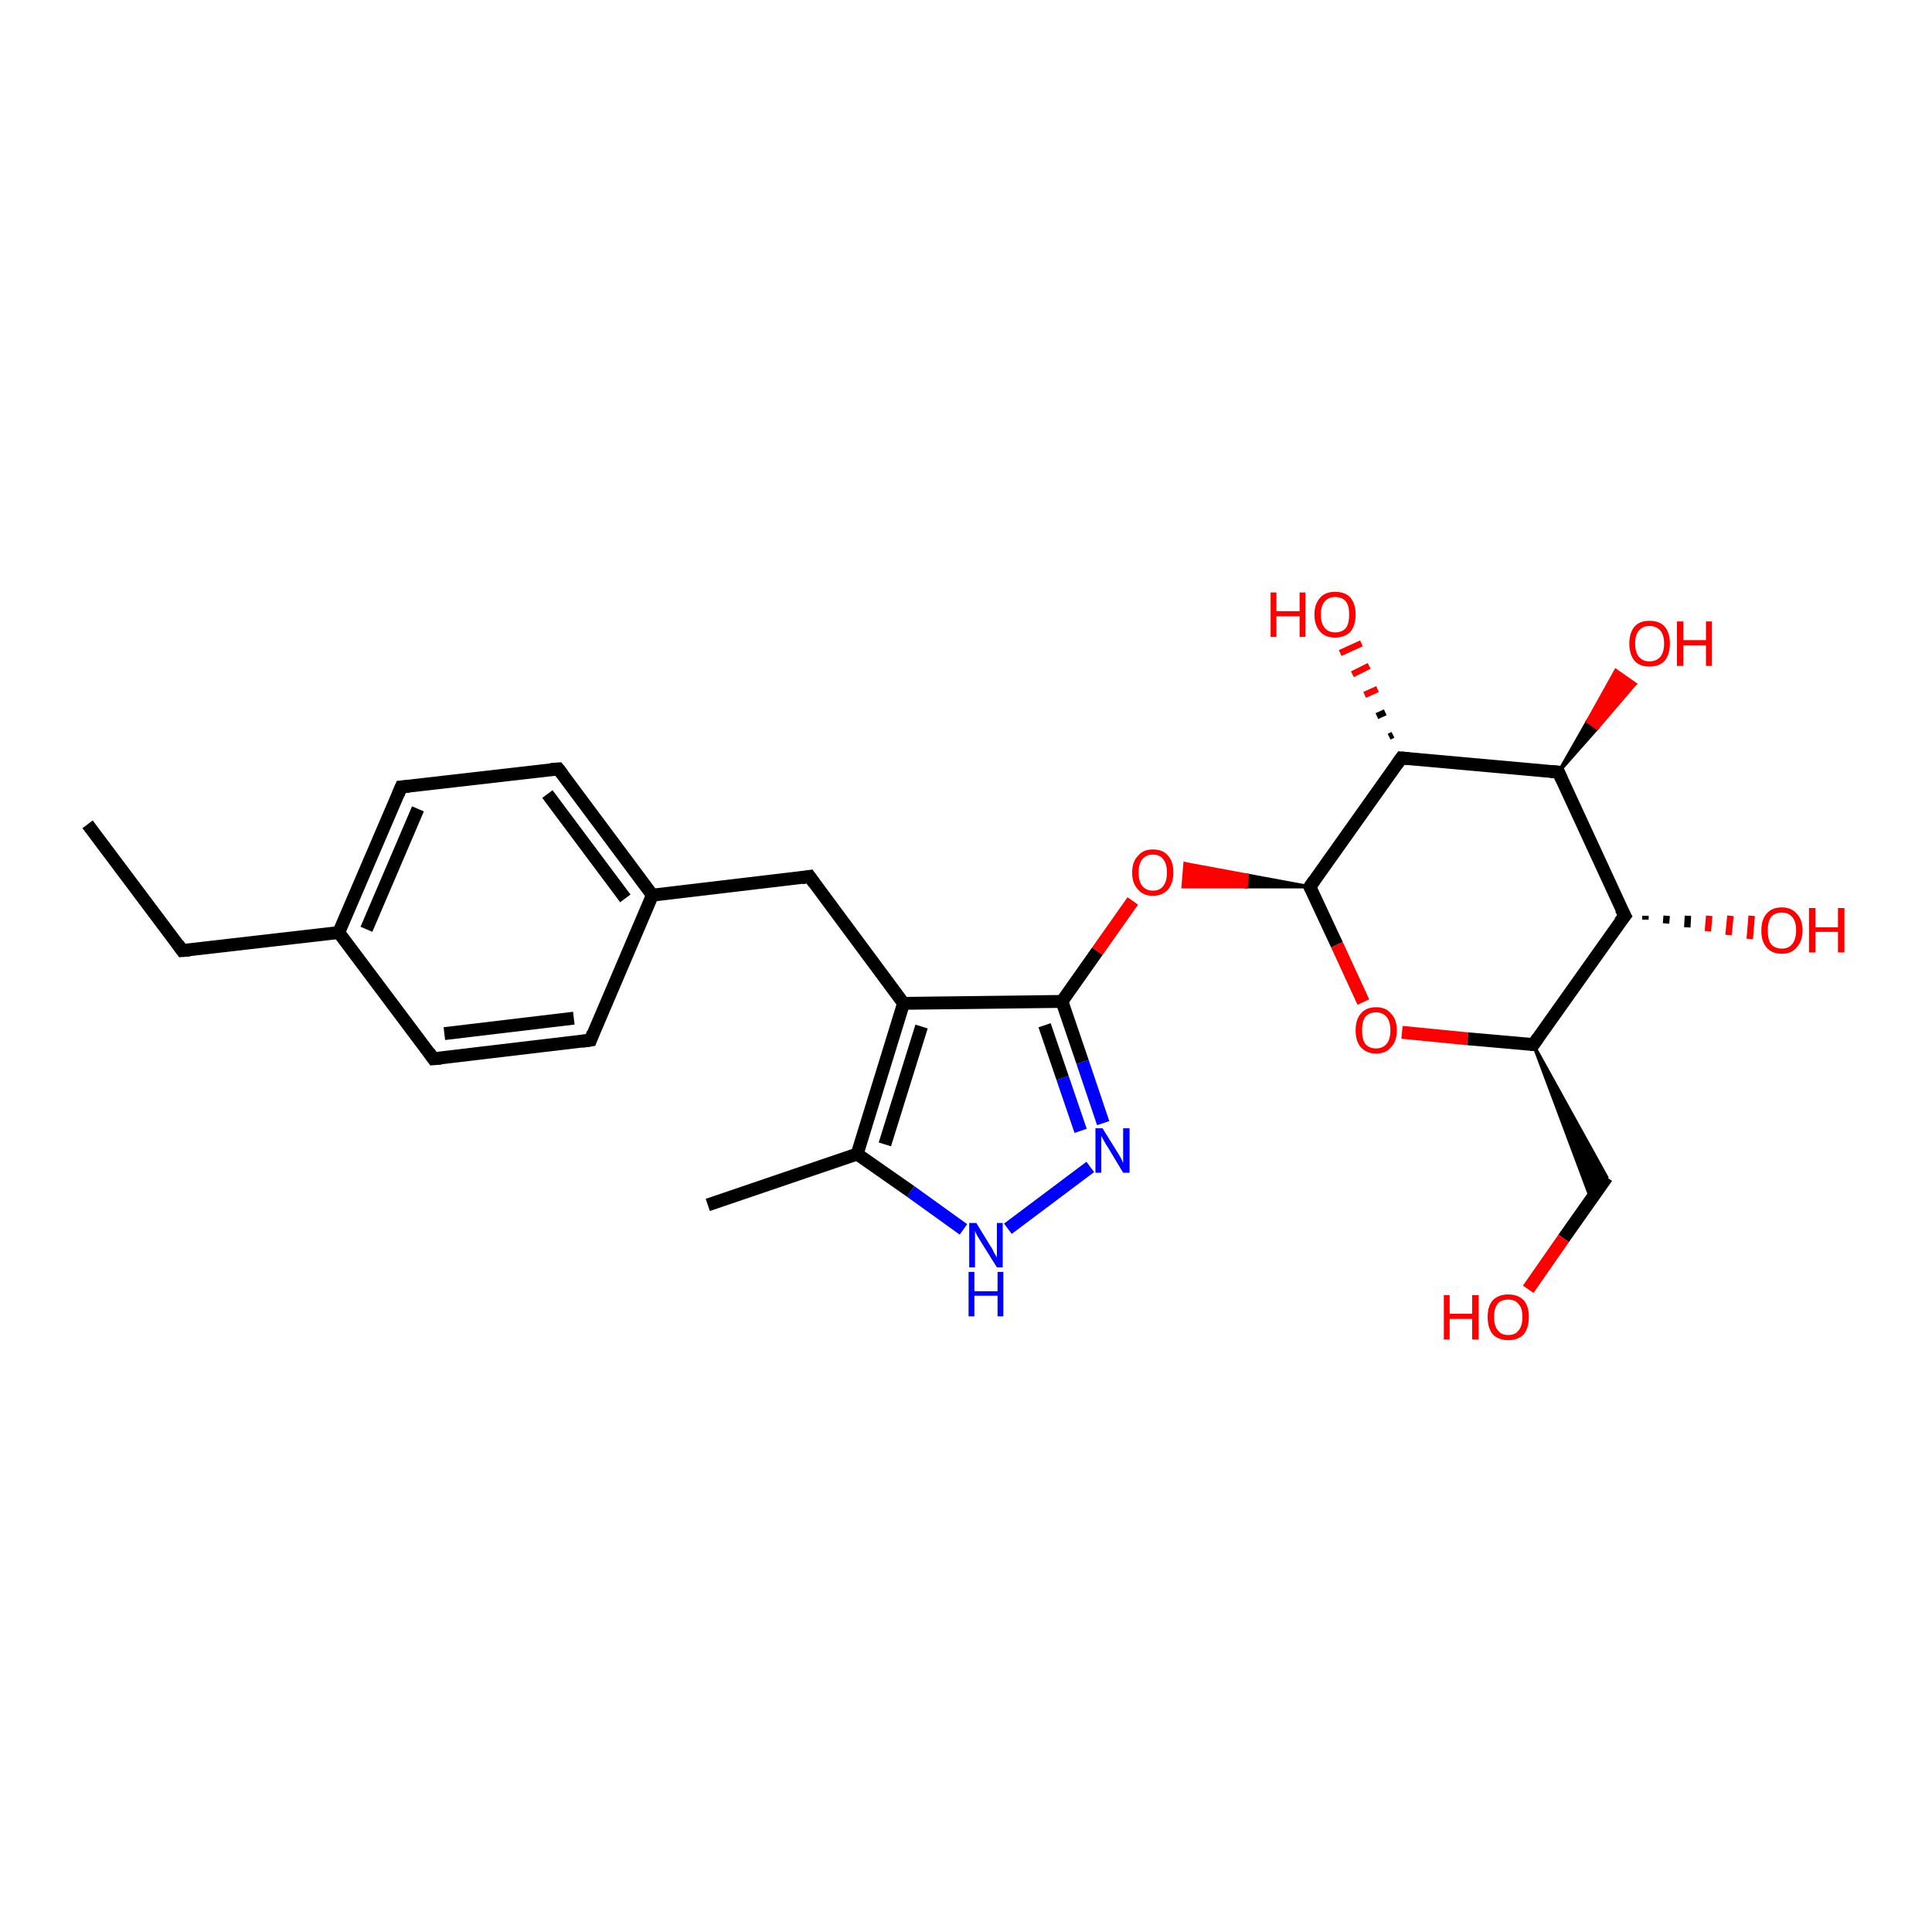 <?xml version='1.0' encoding='iso-8859-1'?>
<svg version='1.1' baseProfile='full'
              xmlns='http://www.w3.org/2000/svg'
                      xmlns:rdkit='http://www.rdkit.org/xml'
                      xmlns:xlink='http://www.w3.org/1999/xlink'
                  xml:space='preserve'
width='300px' height='300px' viewBox='0 0 300 300'>
<!-- END OF HEADER -->
<rect style='opacity:1.0;fill:#FFFFFF;stroke:none' width='300.0' height='300.0' x='0.0' y='0.0'> </rect>
<path class='bond-0 atom-0 atom-1' d='M 13.6,128.0 L 28.3,147.6' style='fill:none;fill-rule:evenodd;stroke:#000000;stroke-width:2.0px;stroke-linecap:butt;stroke-linejoin:miter;stroke-opacity:1' />
<path class='bond-1 atom-1 atom-2' d='M 28.3,147.6 L 52.6,144.8' style='fill:none;fill-rule:evenodd;stroke:#000000;stroke-width:2.0px;stroke-linecap:butt;stroke-linejoin:miter;stroke-opacity:1' />
<path class='bond-2 atom-2 atom-3' d='M 52.6,144.8 L 62.3,122.2' style='fill:none;fill-rule:evenodd;stroke:#000000;stroke-width:2.0px;stroke-linecap:butt;stroke-linejoin:miter;stroke-opacity:1' />
<path class='bond-2 atom-2 atom-3' d='M 56.9,144.3 L 64.9,125.6' style='fill:none;fill-rule:evenodd;stroke:#000000;stroke-width:2.0px;stroke-linecap:butt;stroke-linejoin:miter;stroke-opacity:1' />
<path class='bond-3 atom-3 atom-4' d='M 62.3,122.2 L 86.7,119.4' style='fill:none;fill-rule:evenodd;stroke:#000000;stroke-width:2.0px;stroke-linecap:butt;stroke-linejoin:miter;stroke-opacity:1' />
<path class='bond-4 atom-4 atom-5' d='M 86.7,119.4 L 101.3,139.0' style='fill:none;fill-rule:evenodd;stroke:#000000;stroke-width:2.0px;stroke-linecap:butt;stroke-linejoin:miter;stroke-opacity:1' />
<path class='bond-4 atom-4 atom-5' d='M 85.0,123.3 L 97.1,139.5' style='fill:none;fill-rule:evenodd;stroke:#000000;stroke-width:2.0px;stroke-linecap:butt;stroke-linejoin:miter;stroke-opacity:1' />
<path class='bond-5 atom-5 atom-6' d='M 101.3,139.0 L 125.7,136.1' style='fill:none;fill-rule:evenodd;stroke:#000000;stroke-width:2.0px;stroke-linecap:butt;stroke-linejoin:miter;stroke-opacity:1' />
<path class='bond-6 atom-6 atom-7' d='M 125.7,136.1 L 140.3,155.8' style='fill:none;fill-rule:evenodd;stroke:#000000;stroke-width:2.0px;stroke-linecap:butt;stroke-linejoin:miter;stroke-opacity:1' />
<path class='bond-7 atom-7 atom-8' d='M 140.3,155.8 L 164.9,155.5' style='fill:none;fill-rule:evenodd;stroke:#000000;stroke-width:2.0px;stroke-linecap:butt;stroke-linejoin:miter;stroke-opacity:1' />
<path class='bond-8 atom-8 atom-9' d='M 164.9,155.5 L 170.4,147.7' style='fill:none;fill-rule:evenodd;stroke:#000000;stroke-width:2.0px;stroke-linecap:butt;stroke-linejoin:miter;stroke-opacity:1' />
<path class='bond-8 atom-8 atom-9' d='M 170.4,147.7 L 175.9,139.9' style='fill:none;fill-rule:evenodd;stroke:#FF0000;stroke-width:2.0px;stroke-linecap:butt;stroke-linejoin:miter;stroke-opacity:1' />
<path class='bond-9 atom-10 atom-9' d='M 203.4,137.7 L 193.5,137.7 L 193.7,135.9 Z' style='fill:#000000;fill-rule:evenodd;fill-opacity:1;stroke:#000000;stroke-width:0.5px;stroke-linecap:butt;stroke-linejoin:miter;stroke-opacity:1;' />
<path class='bond-9 atom-10 atom-9' d='M 193.5,137.7 L 184.0,134.1 L 183.7,137.7 Z' style='fill:#FF0000;fill-rule:evenodd;fill-opacity:1;stroke:#FF0000;stroke-width:0.5px;stroke-linecap:butt;stroke-linejoin:miter;stroke-opacity:1;' />
<path class='bond-9 atom-10 atom-9' d='M 193.5,137.7 L 193.7,135.9 L 184.0,134.1 Z' style='fill:#FF0000;fill-rule:evenodd;fill-opacity:1;stroke:#FF0000;stroke-width:0.5px;stroke-linecap:butt;stroke-linejoin:miter;stroke-opacity:1;' />
<path class='bond-10 atom-10 atom-11' d='M 203.4,137.7 L 207.6,146.7' style='fill:none;fill-rule:evenodd;stroke:#000000;stroke-width:2.0px;stroke-linecap:butt;stroke-linejoin:miter;stroke-opacity:1' />
<path class='bond-10 atom-10 atom-11' d='M 207.6,146.7 L 211.7,155.6' style='fill:none;fill-rule:evenodd;stroke:#FF0000;stroke-width:2.0px;stroke-linecap:butt;stroke-linejoin:miter;stroke-opacity:1' />
<path class='bond-11 atom-11 atom-12' d='M 217.7,160.3 L 227.9,161.3' style='fill:none;fill-rule:evenodd;stroke:#FF0000;stroke-width:2.0px;stroke-linecap:butt;stroke-linejoin:miter;stroke-opacity:1' />
<path class='bond-11 atom-11 atom-12' d='M 227.9,161.3 L 238.1,162.2' style='fill:none;fill-rule:evenodd;stroke:#000000;stroke-width:2.0px;stroke-linecap:butt;stroke-linejoin:miter;stroke-opacity:1' />
<path class='bond-12 atom-12 atom-13' d='M 238.1,162.2 L 249.5,182.8 L 247.1,186.3 Z' style='fill:#000000;fill-rule:evenodd;fill-opacity:1;stroke:#000000;stroke-width:0.5px;stroke-linecap:butt;stroke-linejoin:miter;stroke-opacity:1;' />
<path class='bond-13 atom-13 atom-14' d='M 249.5,182.8 L 242.8,192.3' style='fill:none;fill-rule:evenodd;stroke:#000000;stroke-width:2.0px;stroke-linecap:butt;stroke-linejoin:miter;stroke-opacity:1' />
<path class='bond-13 atom-13 atom-14' d='M 242.8,192.3 L 237.3,200.2' style='fill:none;fill-rule:evenodd;stroke:#FF0000;stroke-width:2.0px;stroke-linecap:butt;stroke-linejoin:miter;stroke-opacity:1' />
<path class='bond-14 atom-12 atom-15' d='M 238.1,162.2 L 252.3,142.2' style='fill:none;fill-rule:evenodd;stroke:#000000;stroke-width:2.0px;stroke-linecap:butt;stroke-linejoin:miter;stroke-opacity:1' />
<path class='bond-15 atom-15 atom-16' d='M 255.5,142.2 L 255.5,142.8' style='fill:none;fill-rule:evenodd;stroke:#000000;stroke-width:1.0px;stroke-linecap:butt;stroke-linejoin:miter;stroke-opacity:1' />
<path class='bond-15 atom-15 atom-16' d='M 258.8,142.2 L 258.7,143.4' style='fill:none;fill-rule:evenodd;stroke:#000000;stroke-width:1.0px;stroke-linecap:butt;stroke-linejoin:miter;stroke-opacity:1' />
<path class='bond-15 atom-15 atom-16' d='M 262.1,142.2 L 262.0,144.0' style='fill:none;fill-rule:evenodd;stroke:#000000;stroke-width:1.0px;stroke-linecap:butt;stroke-linejoin:miter;stroke-opacity:1' />
<path class='bond-15 atom-15 atom-16' d='M 265.4,142.2 L 265.2,144.6' style='fill:none;fill-rule:evenodd;stroke:#FF0000;stroke-width:1.0px;stroke-linecap:butt;stroke-linejoin:miter;stroke-opacity:1' />
<path class='bond-15 atom-15 atom-16' d='M 268.7,142.2 L 268.4,145.2' style='fill:none;fill-rule:evenodd;stroke:#FF0000;stroke-width:1.0px;stroke-linecap:butt;stroke-linejoin:miter;stroke-opacity:1' />
<path class='bond-15 atom-15 atom-16' d='M 272.0,142.2 L 271.7,145.8' style='fill:none;fill-rule:evenodd;stroke:#FF0000;stroke-width:1.0px;stroke-linecap:butt;stroke-linejoin:miter;stroke-opacity:1' />
<path class='bond-16 atom-15 atom-17' d='M 252.3,142.2 L 242.0,119.9' style='fill:none;fill-rule:evenodd;stroke:#000000;stroke-width:2.0px;stroke-linecap:butt;stroke-linejoin:miter;stroke-opacity:1' />
<path class='bond-17 atom-17 atom-18' d='M 242.0,119.9 L 246.5,112.0 L 248.0,113.1 Z' style='fill:#000000;fill-rule:evenodd;fill-opacity:1;stroke:#000000;stroke-width:0.5px;stroke-linecap:butt;stroke-linejoin:miter;stroke-opacity:1;' />
<path class='bond-17 atom-17 atom-18' d='M 246.5,112.0 L 253.9,106.2 L 250.9,104.1 Z' style='fill:#FF0000;fill-rule:evenodd;fill-opacity:1;stroke:#FF0000;stroke-width:0.5px;stroke-linecap:butt;stroke-linejoin:miter;stroke-opacity:1;' />
<path class='bond-17 atom-17 atom-18' d='M 246.5,112.0 L 248.0,113.1 L 253.9,106.2 Z' style='fill:#FF0000;fill-rule:evenodd;fill-opacity:1;stroke:#FF0000;stroke-width:0.5px;stroke-linecap:butt;stroke-linejoin:miter;stroke-opacity:1;' />
<path class='bond-18 atom-17 atom-19' d='M 242.0,119.9 L 217.6,117.7' style='fill:none;fill-rule:evenodd;stroke:#000000;stroke-width:2.0px;stroke-linecap:butt;stroke-linejoin:miter;stroke-opacity:1' />
<path class='bond-19 atom-19 atom-20' d='M 215.7,114.4 L 216.3,114.1' style='fill:none;fill-rule:evenodd;stroke:#000000;stroke-width:1.0px;stroke-linecap:butt;stroke-linejoin:miter;stroke-opacity:1' />
<path class='bond-19 atom-19 atom-20' d='M 213.8,111.2 L 215.1,110.6' style='fill:none;fill-rule:evenodd;stroke:#000000;stroke-width:1.0px;stroke-linecap:butt;stroke-linejoin:miter;stroke-opacity:1' />
<path class='bond-19 atom-19 atom-20' d='M 211.9,107.9 L 213.9,107.0' style='fill:none;fill-rule:evenodd;stroke:#FF0000;stroke-width:1.0px;stroke-linecap:butt;stroke-linejoin:miter;stroke-opacity:1' />
<path class='bond-19 atom-19 atom-20' d='M 210.0,104.7 L 212.6,103.4' style='fill:none;fill-rule:evenodd;stroke:#FF0000;stroke-width:1.0px;stroke-linecap:butt;stroke-linejoin:miter;stroke-opacity:1' />
<path class='bond-19 atom-19 atom-20' d='M 208.1,101.4 L 211.4,99.9' style='fill:none;fill-rule:evenodd;stroke:#FF0000;stroke-width:1.0px;stroke-linecap:butt;stroke-linejoin:miter;stroke-opacity:1' />
<path class='bond-20 atom-8 atom-21' d='M 164.9,155.5 L 168.1,164.9' style='fill:none;fill-rule:evenodd;stroke:#000000;stroke-width:2.0px;stroke-linecap:butt;stroke-linejoin:miter;stroke-opacity:1' />
<path class='bond-20 atom-8 atom-21' d='M 168.1,164.9 L 171.3,174.4' style='fill:none;fill-rule:evenodd;stroke:#0000FF;stroke-width:2.0px;stroke-linecap:butt;stroke-linejoin:miter;stroke-opacity:1' />
<path class='bond-20 atom-8 atom-21' d='M 162.2,159.2 L 165.0,167.4' style='fill:none;fill-rule:evenodd;stroke:#000000;stroke-width:2.0px;stroke-linecap:butt;stroke-linejoin:miter;stroke-opacity:1' />
<path class='bond-20 atom-8 atom-21' d='M 165.0,167.4 L 167.8,175.6' style='fill:none;fill-rule:evenodd;stroke:#0000FF;stroke-width:2.0px;stroke-linecap:butt;stroke-linejoin:miter;stroke-opacity:1' />
<path class='bond-21 atom-21 atom-22' d='M 169.3,181.2 L 156.5,190.8' style='fill:none;fill-rule:evenodd;stroke:#0000FF;stroke-width:2.0px;stroke-linecap:butt;stroke-linejoin:miter;stroke-opacity:1' />
<path class='bond-22 atom-22 atom-23' d='M 149.6,190.9 L 141.4,185.0' style='fill:none;fill-rule:evenodd;stroke:#0000FF;stroke-width:2.0px;stroke-linecap:butt;stroke-linejoin:miter;stroke-opacity:1' />
<path class='bond-22 atom-22 atom-23' d='M 141.4,185.0 L 133.1,179.2' style='fill:none;fill-rule:evenodd;stroke:#000000;stroke-width:2.0px;stroke-linecap:butt;stroke-linejoin:miter;stroke-opacity:1' />
<path class='bond-23 atom-23 atom-24' d='M 133.1,179.2 L 109.9,187.1' style='fill:none;fill-rule:evenodd;stroke:#000000;stroke-width:2.0px;stroke-linecap:butt;stroke-linejoin:miter;stroke-opacity:1' />
<path class='bond-24 atom-5 atom-25' d='M 101.3,139.0 L 91.7,161.5' style='fill:none;fill-rule:evenodd;stroke:#000000;stroke-width:2.0px;stroke-linecap:butt;stroke-linejoin:miter;stroke-opacity:1' />
<path class='bond-25 atom-25 atom-26' d='M 91.7,161.5 L 67.3,164.4' style='fill:none;fill-rule:evenodd;stroke:#000000;stroke-width:2.0px;stroke-linecap:butt;stroke-linejoin:miter;stroke-opacity:1' />
<path class='bond-25 atom-25 atom-26' d='M 89.1,158.1 L 69.0,160.5' style='fill:none;fill-rule:evenodd;stroke:#000000;stroke-width:2.0px;stroke-linecap:butt;stroke-linejoin:miter;stroke-opacity:1' />
<path class='bond-26 atom-26 atom-2' d='M 67.3,164.4 L 52.6,144.8' style='fill:none;fill-rule:evenodd;stroke:#000000;stroke-width:2.0px;stroke-linecap:butt;stroke-linejoin:miter;stroke-opacity:1' />
<path class='bond-27 atom-23 atom-7' d='M 133.1,179.2 L 140.3,155.8' style='fill:none;fill-rule:evenodd;stroke:#000000;stroke-width:2.0px;stroke-linecap:butt;stroke-linejoin:miter;stroke-opacity:1' />
<path class='bond-27 atom-23 atom-7' d='M 137.4,177.7 L 143.1,159.4' style='fill:none;fill-rule:evenodd;stroke:#000000;stroke-width:2.0px;stroke-linecap:butt;stroke-linejoin:miter;stroke-opacity:1' />
<path class='bond-28 atom-19 atom-10' d='M 217.6,117.7 L 203.4,137.7' style='fill:none;fill-rule:evenodd;stroke:#000000;stroke-width:2.0px;stroke-linecap:butt;stroke-linejoin:miter;stroke-opacity:1' />
<path d='M 27.6,146.6 L 28.3,147.6 L 29.5,147.5' style='fill:none;stroke:#000000;stroke-width:2.0px;stroke-linecap:butt;stroke-linejoin:miter;stroke-opacity:1;' />
<path d='M 61.8,123.4 L 62.3,122.2 L 63.5,122.1' style='fill:none;stroke:#000000;stroke-width:2.0px;stroke-linecap:butt;stroke-linejoin:miter;stroke-opacity:1;' />
<path d='M 85.5,119.5 L 86.7,119.4 L 87.4,120.3' style='fill:none;stroke:#000000;stroke-width:2.0px;stroke-linecap:butt;stroke-linejoin:miter;stroke-opacity:1;' />
<path d='M 124.5,136.3 L 125.7,136.1 L 126.4,137.1' style='fill:none;stroke:#000000;stroke-width:2.0px;stroke-linecap:butt;stroke-linejoin:miter;stroke-opacity:1;' />
<path d='M 203.6,138.1 L 203.4,137.7 L 204.1,136.7' style='fill:none;stroke:#000000;stroke-width:2.0px;stroke-linecap:butt;stroke-linejoin:miter;stroke-opacity:1;' />
<path d='M 237.6,162.2 L 238.1,162.2 L 238.8,161.2' style='fill:none;stroke:#000000;stroke-width:2.0px;stroke-linecap:butt;stroke-linejoin:miter;stroke-opacity:1;' />
<path d='M 251.5,143.2 L 252.3,142.2 L 251.7,141.1' style='fill:none;stroke:#000000;stroke-width:2.0px;stroke-linecap:butt;stroke-linejoin:miter;stroke-opacity:1;' />
<path d='M 242.5,121.0 L 242.0,119.9 L 240.8,119.8' style='fill:none;stroke:#000000;stroke-width:2.0px;stroke-linecap:butt;stroke-linejoin:miter;stroke-opacity:1;' />
<path d='M 218.8,117.8 L 217.6,117.7 L 216.9,118.7' style='fill:none;stroke:#000000;stroke-width:2.0px;stroke-linecap:butt;stroke-linejoin:miter;stroke-opacity:1;' />
<path d='M 92.1,160.4 L 91.7,161.5 L 90.4,161.7' style='fill:none;stroke:#000000;stroke-width:2.0px;stroke-linecap:butt;stroke-linejoin:miter;stroke-opacity:1;' />
<path d='M 68.5,164.3 L 67.3,164.4 L 66.6,163.4' style='fill:none;stroke:#000000;stroke-width:2.0px;stroke-linecap:butt;stroke-linejoin:miter;stroke-opacity:1;' />
<path class='atom-9' d='M 175.8 135.5
Q 175.8 133.8, 176.7 132.9
Q 177.5 131.9, 179.0 131.9
Q 180.6 131.9, 181.4 132.9
Q 182.2 133.8, 182.2 135.5
Q 182.2 137.1, 181.4 138.1
Q 180.5 139.1, 179.0 139.1
Q 177.5 139.1, 176.7 138.1
Q 175.8 137.2, 175.8 135.5
M 179.0 138.3
Q 180.1 138.3, 180.6 137.6
Q 181.2 136.9, 181.2 135.5
Q 181.2 134.1, 180.6 133.4
Q 180.1 132.7, 179.0 132.7
Q 178.0 132.7, 177.4 133.4
Q 176.8 134.1, 176.8 135.5
Q 176.8 136.9, 177.4 137.6
Q 178.0 138.3, 179.0 138.3
' fill='#FF0000'/>
<path class='atom-11' d='M 210.5 160.0
Q 210.5 158.3, 211.3 157.4
Q 212.1 156.4, 213.7 156.4
Q 215.2 156.4, 216.0 157.4
Q 216.9 158.3, 216.9 160.0
Q 216.9 161.7, 216.0 162.6
Q 215.2 163.6, 213.7 163.6
Q 212.2 163.6, 211.3 162.6
Q 210.5 161.7, 210.5 160.0
M 213.7 162.8
Q 214.7 162.8, 215.3 162.1
Q 215.9 161.4, 215.9 160.0
Q 215.9 158.6, 215.3 157.9
Q 214.7 157.2, 213.7 157.2
Q 212.6 157.2, 212.0 157.9
Q 211.5 158.6, 211.5 160.0
Q 211.5 161.4, 212.0 162.1
Q 212.6 162.8, 213.7 162.8
' fill='#FF0000'/>
<path class='atom-14' d='M 224.2 201.1
L 225.1 201.1
L 225.1 204.0
L 228.6 204.0
L 228.6 201.1
L 229.6 201.1
L 229.6 208.0
L 228.6 208.0
L 228.6 204.8
L 225.1 204.8
L 225.1 208.0
L 224.2 208.0
L 224.2 201.1
' fill='#FF0000'/>
<path class='atom-14' d='M 231.0 204.5
Q 231.0 202.8, 231.8 201.9
Q 232.7 201.0, 234.2 201.0
Q 235.7 201.0, 236.6 201.9
Q 237.4 202.8, 237.4 204.5
Q 237.4 206.2, 236.6 207.2
Q 235.7 208.1, 234.2 208.1
Q 232.7 208.1, 231.8 207.2
Q 231.0 206.2, 231.0 204.5
M 234.2 207.3
Q 235.3 207.3, 235.8 206.6
Q 236.4 205.9, 236.4 204.5
Q 236.4 203.1, 235.8 202.5
Q 235.3 201.8, 234.2 201.8
Q 233.1 201.8, 232.6 202.4
Q 232.0 203.1, 232.0 204.5
Q 232.0 205.9, 232.6 206.6
Q 233.1 207.3, 234.2 207.3
' fill='#FF0000'/>
<path class='atom-16' d='M 273.5 144.5
Q 273.5 142.8, 274.3 141.9
Q 275.1 140.9, 276.7 140.9
Q 278.2 140.9, 279.0 141.9
Q 279.9 142.8, 279.9 144.5
Q 279.9 146.1, 279.0 147.1
Q 278.2 148.1, 276.7 148.1
Q 275.1 148.1, 274.3 147.1
Q 273.5 146.2, 273.5 144.5
M 276.7 147.3
Q 277.7 147.3, 278.3 146.6
Q 278.9 145.8, 278.9 144.5
Q 278.9 143.1, 278.3 142.4
Q 277.7 141.7, 276.7 141.7
Q 275.6 141.7, 275.0 142.4
Q 274.5 143.1, 274.5 144.5
Q 274.5 145.9, 275.0 146.6
Q 275.6 147.3, 276.7 147.3
' fill='#FF0000'/>
<path class='atom-16' d='M 280.9 141.0
L 281.9 141.0
L 281.9 144.0
L 285.4 144.0
L 285.4 141.0
L 286.4 141.0
L 286.4 147.9
L 285.4 147.9
L 285.4 144.7
L 281.9 144.7
L 281.9 147.9
L 280.9 147.9
L 280.9 141.0
' fill='#FF0000'/>
<path class='atom-18' d='M 253.0 99.9
Q 253.0 98.3, 253.8 97.3
Q 254.6 96.4, 256.1 96.4
Q 257.7 96.4, 258.5 97.3
Q 259.3 98.3, 259.3 99.9
Q 259.3 101.6, 258.5 102.6
Q 257.7 103.5, 256.1 103.5
Q 254.6 103.5, 253.8 102.6
Q 253.0 101.6, 253.0 99.9
M 256.1 102.7
Q 257.2 102.7, 257.8 102.0
Q 258.4 101.3, 258.4 99.9
Q 258.4 98.6, 257.8 97.9
Q 257.2 97.2, 256.1 97.2
Q 255.1 97.2, 254.5 97.9
Q 253.9 98.6, 253.9 99.9
Q 253.9 101.3, 254.5 102.0
Q 255.1 102.7, 256.1 102.7
' fill='#FF0000'/>
<path class='atom-18' d='M 260.4 96.5
L 261.4 96.5
L 261.4 99.4
L 264.9 99.4
L 264.9 96.5
L 265.8 96.5
L 265.8 103.4
L 264.9 103.4
L 264.9 100.2
L 261.4 100.2
L 261.4 103.4
L 260.4 103.4
L 260.4 96.5
' fill='#FF0000'/>
<path class='atom-20' d='M 197.3 92.0
L 198.2 92.0
L 198.2 94.9
L 201.8 94.9
L 201.8 92.0
L 202.7 92.0
L 202.7 98.9
L 201.8 98.9
L 201.8 95.7
L 198.2 95.7
L 198.2 98.9
L 197.3 98.9
L 197.3 92.0
' fill='#FF0000'/>
<path class='atom-20' d='M 204.1 95.4
Q 204.1 93.8, 205.0 92.8
Q 205.8 91.9, 207.3 91.9
Q 208.9 91.9, 209.7 92.8
Q 210.5 93.8, 210.5 95.4
Q 210.5 97.1, 209.7 98.1
Q 208.8 99.0, 207.3 99.0
Q 205.8 99.0, 205.0 98.1
Q 204.1 97.1, 204.1 95.4
M 207.3 98.2
Q 208.4 98.2, 209.0 97.5
Q 209.5 96.8, 209.5 95.4
Q 209.5 94.1, 209.0 93.4
Q 208.4 92.7, 207.3 92.7
Q 206.3 92.7, 205.7 93.4
Q 205.1 94.1, 205.1 95.4
Q 205.1 96.8, 205.7 97.5
Q 206.3 98.2, 207.3 98.2
' fill='#FF0000'/>
<path class='atom-21' d='M 171.2 175.2
L 173.5 178.9
Q 173.7 179.2, 174.1 179.9
Q 174.4 180.6, 174.4 180.6
L 174.4 175.2
L 175.4 175.2
L 175.4 182.1
L 174.4 182.1
L 172.0 178.1
Q 171.7 177.7, 171.4 177.1
Q 171.1 176.6, 171.0 176.4
L 171.0 182.1
L 170.1 182.1
L 170.1 175.2
L 171.2 175.2
' fill='#0000FF'/>
<path class='atom-22' d='M 151.6 189.9
L 153.8 193.5
Q 154.1 193.9, 154.4 194.6
Q 154.8 195.2, 154.8 195.3
L 154.8 189.9
L 155.7 189.9
L 155.7 196.8
L 154.8 196.8
L 152.3 192.8
Q 152.0 192.3, 151.7 191.8
Q 151.4 191.2, 151.4 191.1
L 151.4 196.8
L 150.5 196.8
L 150.5 189.9
L 151.6 189.9
' fill='#0000FF'/>
<path class='atom-22' d='M 150.4 197.5
L 151.3 197.5
L 151.3 200.5
L 154.9 200.5
L 154.9 197.5
L 155.8 197.5
L 155.8 204.4
L 154.9 204.4
L 154.9 201.2
L 151.3 201.2
L 151.3 204.4
L 150.4 204.4
L 150.4 197.5
' fill='#0000FF'/>
</svg>
